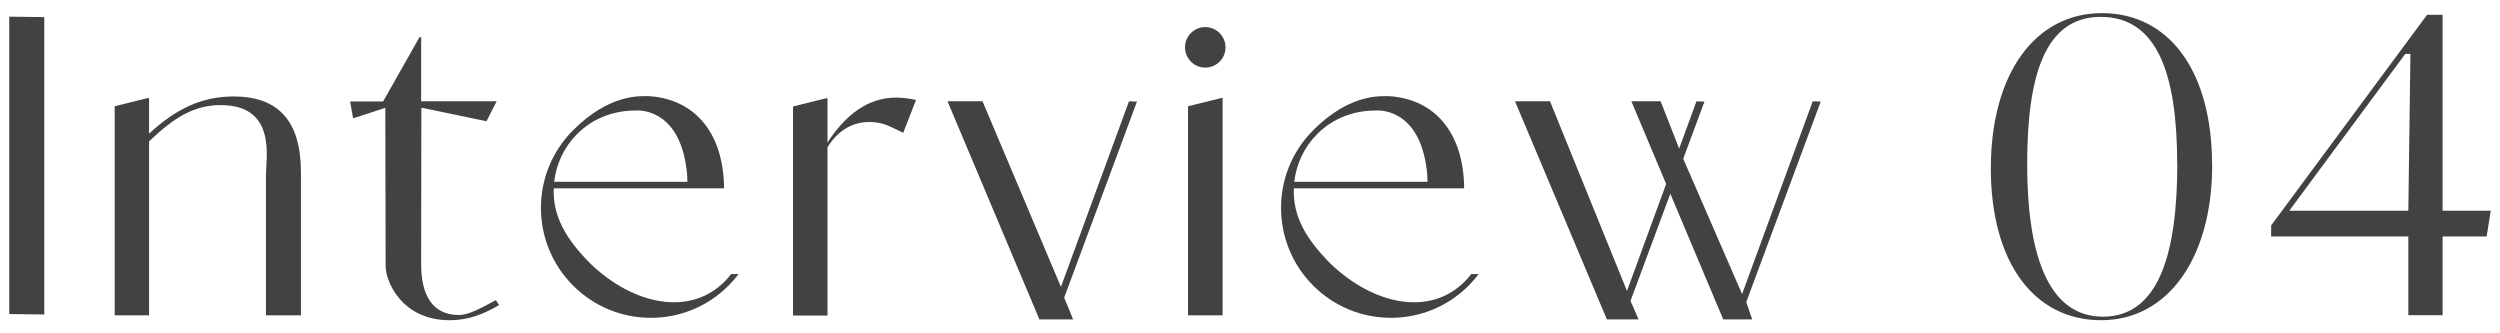 <?xml version="1.0" encoding="UTF-8"?>
<svg id="a" data-name="レイヤー 1" xmlns="http://www.w3.org/2000/svg" width="240" height="32" viewBox="0 0 240 32">
  <defs>
    <style>
      .b {
        fill: #424245;
      }
    </style>
  </defs>
  <path class="b" d="M.89,30.15V1.6l3.36,.04V30.19l-3.36-.04Z"/>
  <path class="b" d="M28.89,16.55v13.72h-3.36v-13.41c0-1.72,1.05-6.77-4.36-6.77-2.55,0-4.47,1.2-6.86,3.48V30.27h-3.3V10.2l3.14-.78h.16v3.41c2.55-2.35,5.02-3.57,8.11-3.57,4.27,0,6.47,2.31,6.47,7.29Z"/>
  <path class="b" d="M47.91,29.29c-1.49,.86-2.9,1.45-4.74,1.45-4.63,0-6.15-3.76-6.15-5.17l-.03-15.22-3.09,1.01-.29-1.62h3.17s3.49-6.17,3.49-6.17h.16v6.15h7.25l-.98,1.92-6.25-1.3-.02,14.9c0,1.22,.04,5,3.64,5,.94,0,2.16-.69,3.53-1.43l.31,.47Z"/>
  <path class="b" d="M70.9,26.31c-.29,.39-.62,.76-.96,1.11-1.99,1.99-4.64,3.09-7.46,3.09s-5.47-1.1-7.46-3.09c-4.12-4.12-4.12-10.81,0-14.92,2.19-2.19,4.55-3.31,6.91-3.27h0c.06,0,.11,0,.16,0,.05,0,.1,0,.15,0,.09,0,.19,.01,.28,.02,.01,0,.02,0,.03,0,4.05,.37,6.69,3.31,6.94,8.19,0,.21,.01,.42,.02,.64h-16.35c-.12,2.69,1.22,4.92,3.51,7.22,4.1,3.95,9.52,5.11,12.89,1.73,.23-.23,.44-.47,.63-.72h.71Zm-17.7-8.86h12.79c0-.08,0-.17-.01-.25,0-.02,0-.03,0-.05,0-.25-.02-.5-.05-.73,0-.05,0-.1-.02-.15-.75-6.11-4.9-5.66-4.9-5.66-2.1,0-4.1,.74-5.61,2.26-1.26,1.27-1.99,2.86-2.2,4.57Z"/>
  <path class="b" d="M87.94,9.59l-1.23,3.16c-.75-.35-1.52-.78-2.13-.91-1.96-.44-3.85,.22-5.14,2.29V30.29s-3.31,0-3.31,0V10.22l3.15-.78h.16v4.24c1.72-2.63,3.84-4.31,6.59-4.31,.63,0,1.25,.08,1.92,.23Z"/>
  <path class="b" d="M102.16,28.58l.86,2.08h-3.24l-8.82-20.94h3.36l7.53,17.82,6.53-17.81,.77,.02-6.99,18.83Z"/>
  <path class="b" d="M114.33,5.92c-.76-.76-.76-1.99,0-2.75,.76-.76,1.99-.76,2.75,0,.76,.76,.76,1.99,0,2.75-.76,.76-1.99,.76-2.75,0Zm2.88,3.49h.16V30.27h-3.32V10.2l3.16-.78Z"/>
  <path class="b" d="M141.95,26.31c-.29,.39-.62,.76-.96,1.11-1.99,1.99-4.64,3.09-7.46,3.09s-5.47-1.1-7.46-3.09c-4.12-4.12-4.12-10.81,0-14.92,2.19-2.19,4.55-3.31,6.91-3.27h0c.06,0,.11,0,.16,0,.05,0,.1,0,.15,0,.09,0,.19,.01,.28,.02,.01,0,.02,0,.03,0,4.05,.37,6.69,3.31,6.94,8.19,0,.21,.01,.42,.02,.64h-16.35c-.12,2.69,1.22,4.92,3.51,7.22,4.1,3.95,9.52,5.11,12.89,1.73,.23-.23,.44-.47,.63-.72h.71Zm-17.7-8.86h12.79c0-.08,0-.17-.01-.25,0-.02,0-.03,0-.05,0-.25-.02-.5-.05-.73,0-.05,0-.1-.02-.15-.75-6.11-4.9-5.66-4.9-5.66-2.1,0-4.1,.74-5.61,2.26-1.26,1.27-1.99,2.86-2.2,4.57Z"/>
  <path class="b" d="M167.65,29.03l.56,1.63h-2.78l-5.08-12.06-3.82,10.28,.77,1.78h-3.04l-8.82-20.94h3.36l7.39,18.21,3.76-10.27-3.34-7.94h2.81l1.78,4.54,1.66-4.53,.77,.02-2.04,5.49,5.65,12.99,6.78-18.5,.77,.02-7.16,19.28Z"/>
  <path class="b" d="M212.37,15.84c0,8.86-4.2,14.9-10.66,14.9s-10.59-5.57-10.59-14.58,4.2-14.9,10.66-14.9,10.58,5.57,10.58,14.58Zm-3.36-.08c0-8.47-1.82-14.14-7.34-14.14-5.49,0-7.06,5.94-7.06,14.14s1.79,14.64,7.28,14.64,7.13-6.41,7.13-14.64Z"/>
  <path class="b" d="M239.11,20.23l-.39,2.47h-4.23v7.56h-3.29v-7.56h-13.17v-1.06L233,1.42h1.49V20.23h4.63Zm-7.72-15.05h-.49s-11.13,15.05-11.13,15.05h11.43l.2-15.05Z"/>
</svg>